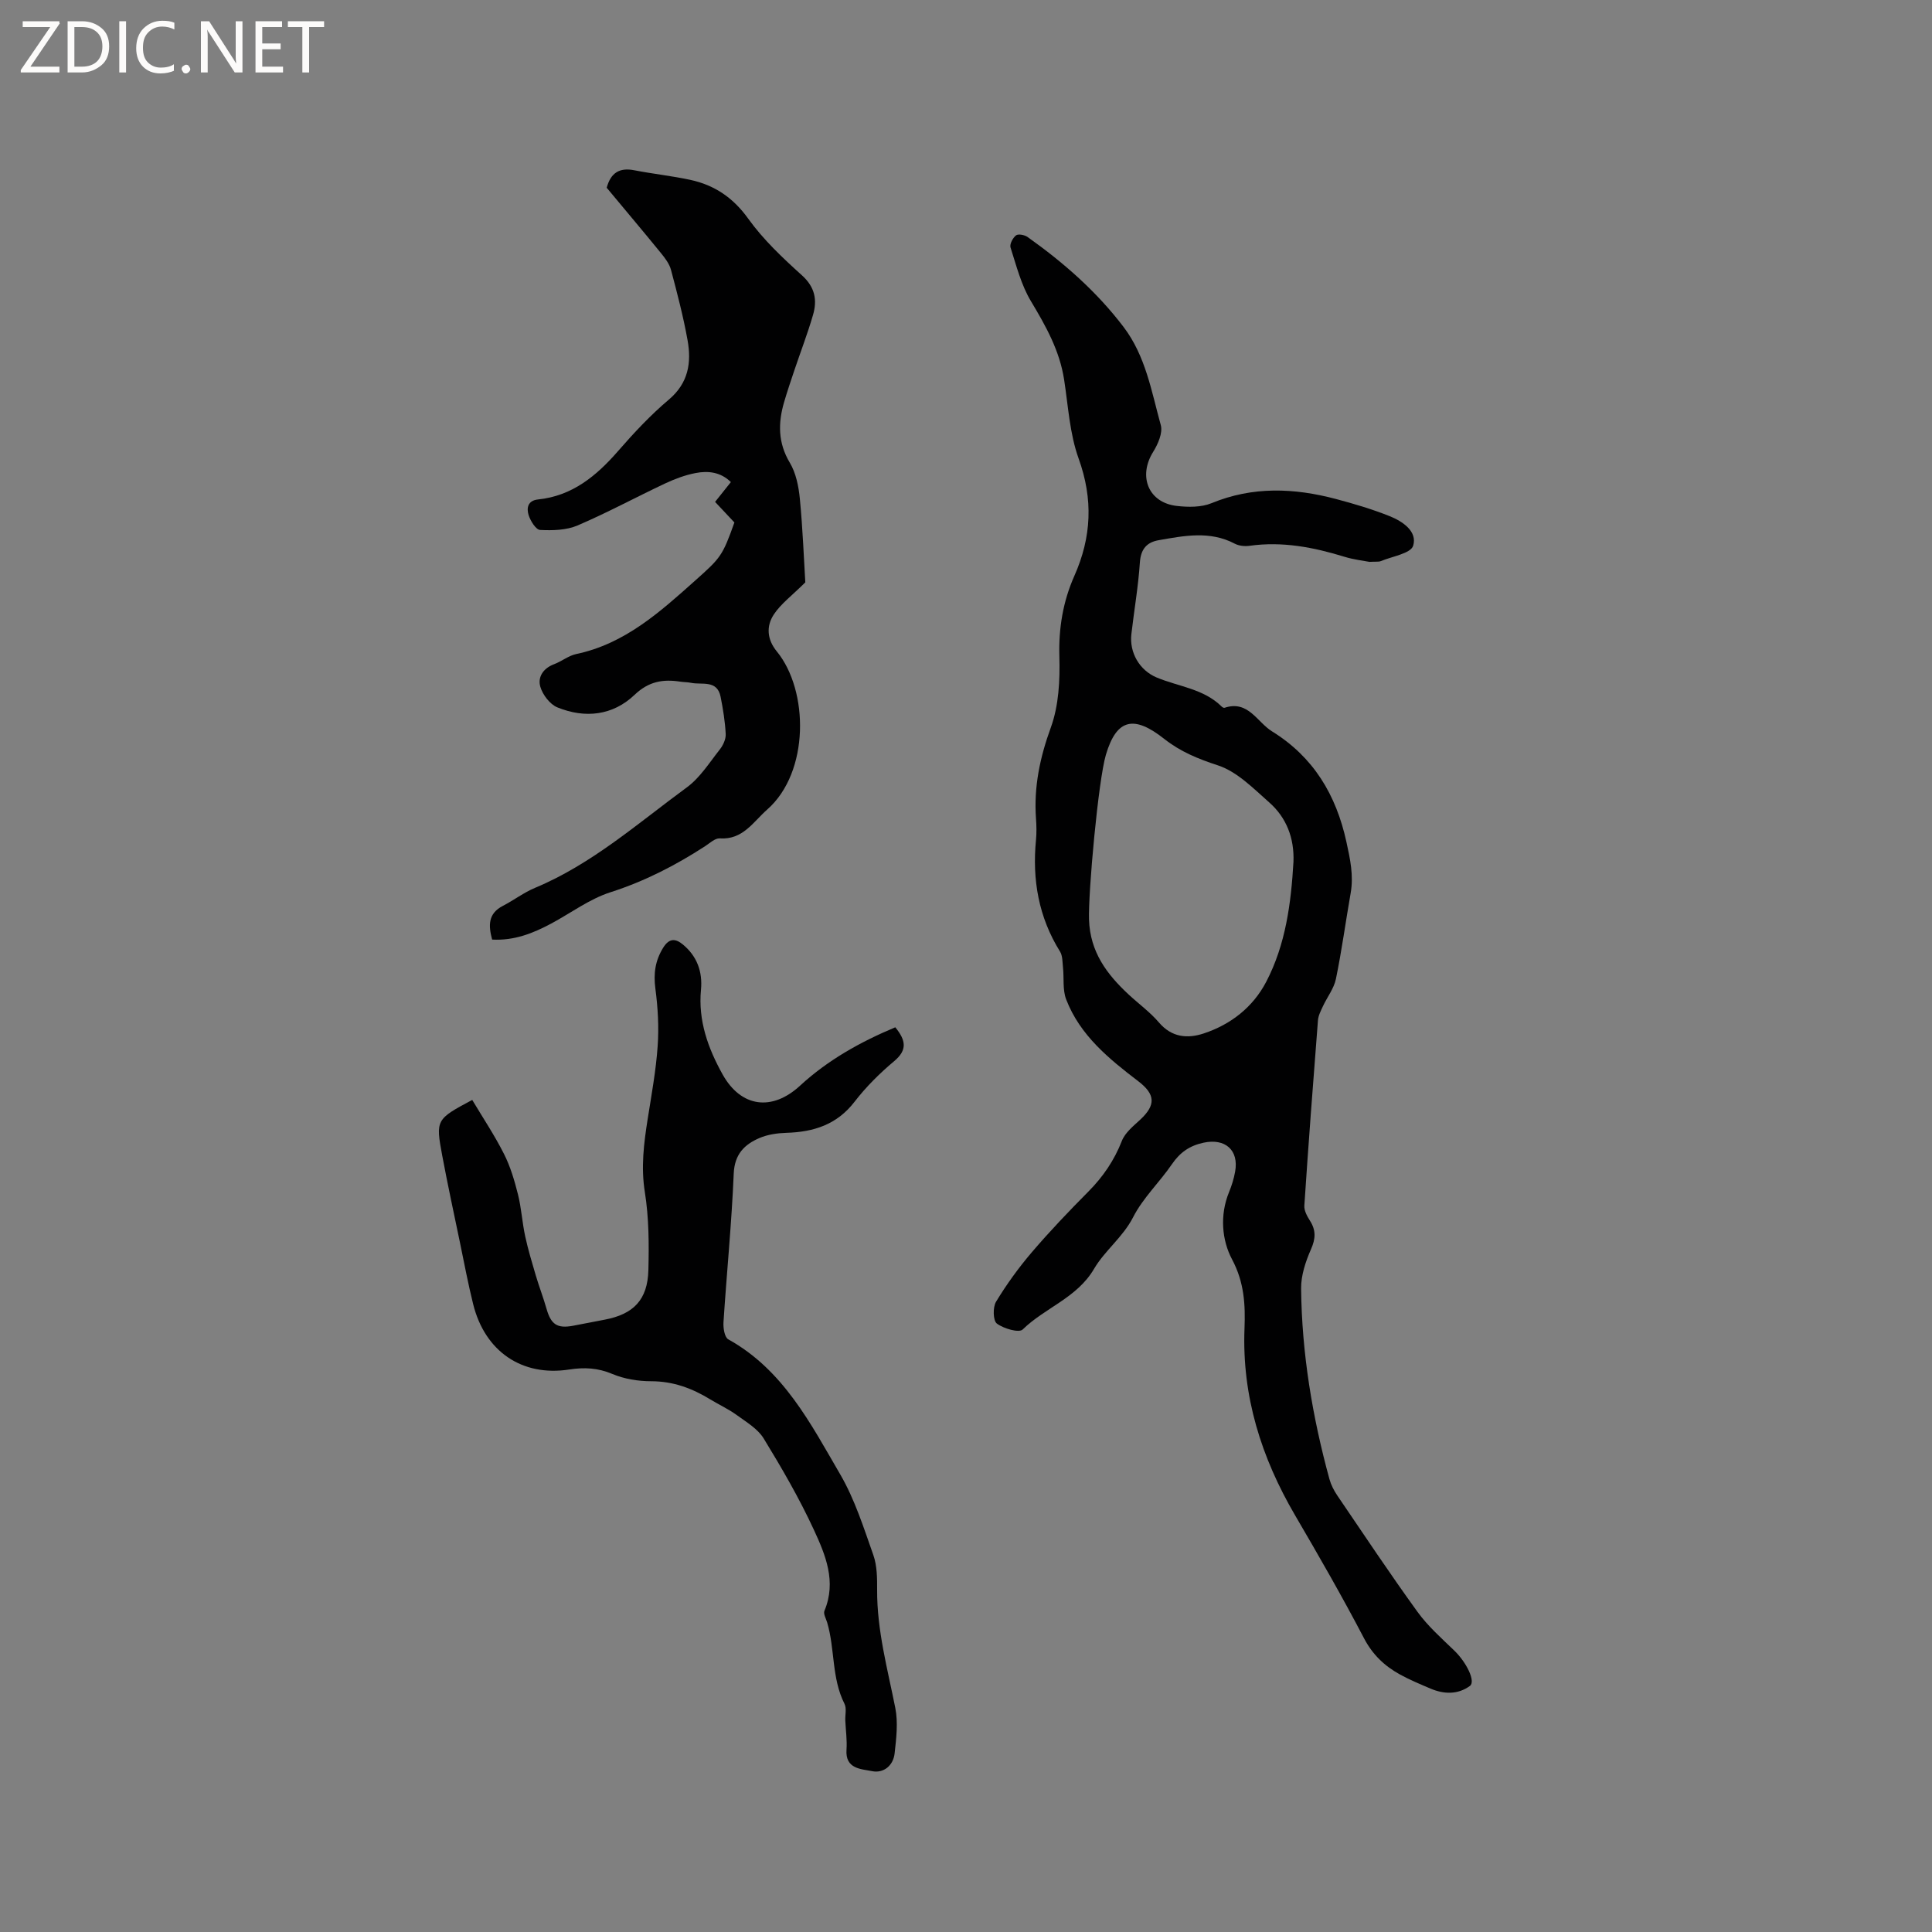 <svg enable-background="new 0 0 400 400" viewBox="0 0 400 400" xmlns="http://www.w3.org/2000/svg"><rect x="0" y="0" width="400" height="400" fill="#808080" stroke="none"/><g fill="#fcfbfa"><path d="m12.4 4.8-6.1 9h6v1.2h-8v-.5l6.1-8.9h-5.7v-1.2h7.6v.4z"/><path d="m14 15v-10.6h3c1.6 0 2.9.5 4 1.4s1.6 2.2 1.6 3.8-.5 3-1.6 3.9-2.4 1.5-4 1.5zm1.4-9.4v8.2h1.6c1.3 0 2.4-.4 3.1-1.1s1.1-1.8 1.1-3.1-.4-2.3-1.2-3-1.8-1-3.1-1z"/><path d="m26.1 4.4v10.6h-1.4v-10.6z"/><path d="m36.1 14.6c-.8.4-1.8.6-2.9.6-1.5 0-2.7-.5-3.6-1.4s-1.4-2.2-1.4-3.8c0-1.7.5-3.1 1.5-4.1s2.3-1.6 3.9-1.6c1 0 1.8.1 2.5.4v1.4c-.8-.4-1.6-.6-2.5-.6-1.2 0-2.1.4-2.9 1.2s-1.1 1.8-1.1 3.2c0 1.3.3 2.3 1 3s1.6 1.1 2.7 1.1c1 0 2-.2 2.7-.7v1.3z"/><path d="m37.6 14.3c0-.2.1-.5.3-.6s.4-.3.6-.3c.3 0 .5.1.6.3s.3.4.3.6-.1.4-.3.6-.4.3-.6.3c-.3 0-.5-.1-.6-.3s-.3-.4-.3-.6z"/><path d="m50.2 15h-1.6l-5.3-8.2c-.2-.2-.3-.5-.4-.7 0 .2.1.7.1 1.5v7.4h-1.4v-10.6h1.7l5.2 8.1c.2.4.4.6.4.7 0-.3-.1-.8-.1-1.5v-7.3h1.4z"/><path d="m58.6 15h-5.7v-10.6h5.5v1.2h-4.1v3.4h3.8v1.2h-3.8v3.6h4.3z"/><path d="m67.1 5.6h-3.1v9.4h-1.4v-9.4h-3v-1.2h7.5z"/></g><path d="m283.55 116.33c-1.24-.24-3.26-.46-5.17-1.05-6.43-1.98-12.9-3.23-19.67-2.28-.99.14-2.19.02-3.05-.43-5.18-2.73-10.51-1.65-15.81-.72-2.43.43-3.67 1.85-3.85 4.6-.33 4.96-1.19 9.88-1.76 14.83-.44 3.81 1.66 7.49 5.24 8.99 4.54 1.9 9.74 2.32 13.48 6.04.14.14.42.28.57.23 4.9-1.63 6.71 2.95 9.83 4.88 8.58 5.31 13.27 13.13 15.4 22.89.78 3.57 1.52 6.96.88 10.6-1.04 5.91-1.84 11.88-3.05 17.76-.41 1.99-1.81 3.76-2.69 5.66-.43.93-.95 1.91-1.03 2.91-1 12.78-1.97 25.57-2.82 38.37-.07 1.02.57 2.19 1.16 3.12 1.27 1.99 1.19 3.73.21 5.93-1.11 2.53-2.07 5.41-2.04 8.12.14 13.4 2.33 26.55 5.87 39.47.33 1.19.93 2.36 1.63 3.39 5.48 8.06 10.88 16.18 16.6 24.08 2.14 2.96 4.97 5.46 7.62 8.02 2.49 2.4 4.49 6.39 3.22 7.32-2.49 1.81-5.37 1.73-8.16.54-2.14-.91-4.3-1.81-6.34-2.93-3.18-1.76-5.64-4.09-7.42-7.49-4.5-8.61-9.35-17.05-14.26-25.44-7-11.97-11.02-24.66-10.48-38.67.19-4.91-.03-9.55-2.58-14.34-2.1-3.94-2.57-9.14-.63-13.89.56-1.36 1.01-2.81 1.27-4.26.81-4.5-2.09-6.95-6.53-6-2.89.62-4.87 2-6.53 4.42-2.57 3.76-6.02 7.01-8.06 11.01-2.13 4.16-5.87 6.9-8.09 10.69-3.53 6.03-10.16 8.04-14.78 12.56-.76.74-3.94-.18-5.34-1.23-.8-.6-.86-3.38-.17-4.52 2.18-3.6 4.68-7.05 7.42-10.26 3.72-4.35 7.68-8.5 11.71-12.56 3.03-3.06 5.34-6.44 6.92-10.48.67-1.72 2.41-3.1 3.85-4.44 3.22-3.02 3.08-5.21-.45-7.91-6.09-4.65-12.07-9.51-14.93-16.94-.77-2-.42-4.42-.66-6.64-.12-1.11-.07-2.4-.62-3.28-4.43-7.12-5.77-14.86-4.97-23.09.14-1.47.11-2.97 0-4.45-.47-6.54.82-12.65 3.08-18.86 1.64-4.52 1.9-9.77 1.76-14.66-.17-5.89.76-11.44 3.1-16.7 3.58-8.06 3.92-15.9.88-24.33-1.85-5.14-2.15-10.85-3-16.33-.93-6.02-3.79-11.09-6.87-16.23-2.01-3.35-3.01-7.33-4.22-11.11-.22-.68.47-2 1.14-2.51.45-.35 1.78-.1 2.39.34 7.46 5.3 14.29 11.28 19.87 18.62 4.58 6.03 5.78 13.34 7.71 20.33.44 1.6-.59 3.95-1.59 5.55-3.15 5.07-.97 10.52 4.92 11.18 2.36.27 5.05.3 7.17-.57 8.54-3.52 17.11-3.16 25.76-.87 3.76 1 7.51 2.11 11.11 3.55 2.7 1.08 5.79 3.15 4.88 6.13-.49 1.6-4.34 2.2-6.69 3.18-.46.19-1.05.08-2.34.16zm-15.75 62.08c.18-4.86-1.43-9.11-5.01-12.27-3.29-2.9-6.65-6.37-10.61-7.67-4.11-1.35-7.74-2.81-11.15-5.5-6.18-4.88-9.83-4.28-12.07 3.31-1.58 5.37-3.68 28.57-3.49 34.14.23 6.68 3.68 11.28 8.2 15.48 2.1 1.95 4.46 3.66 6.3 5.82 2.64 3.08 5.9 3.35 9.23 2.25 5.62-1.85 10.21-5.45 12.94-10.67 4.05-7.74 5.16-16.29 5.66-24.89z" fill="#010102"/><path d="m125.61 38.87c.86-3.15 2.69-4.21 5.71-3.62 3.84.75 7.74 1.16 11.56 1.98 5.03 1.08 8.89 3.67 12.03 8.04 3.11 4.34 7.12 8.12 11.11 11.72 2.73 2.46 3.21 5.13 2.3 8.24-1.12 3.85-2.57 7.61-3.85 11.42-.74 2.2-1.49 4.41-2.14 6.64-1.25 4.3-1.27 8.38 1.18 12.49 1.29 2.15 1.84 4.92 2.09 7.48.6 6.2.83 12.43 1.13 17.31-2.74 2.73-5.05 4.42-6.52 6.65-1.59 2.41-1.43 5.15.62 7.65 6.65 8.13 6.78 25.01-1.97 32.72-2.97 2.62-5.05 6.31-9.85 5.99-.97-.06-2.05.98-3.02 1.61-6.14 3.99-12.55 7.28-19.6 9.54-4.33 1.39-8.18 4.29-12.26 6.48-3.76 2.01-7.66 3.57-12.24 3.32-.77-2.89-.89-5.38 2.24-6.99 2.25-1.16 4.31-2.75 6.64-3.72 11.81-4.93 21.3-13.38 31.43-20.8 2.73-2 4.67-5.12 6.82-7.84.69-.87 1.28-2.15 1.23-3.2-.13-2.58-.55-5.15-1.05-7.69-.71-3.61-3.86-2.44-6.14-2.92-.72-.15-1.48-.13-2.21-.24-3.57-.55-6.53-.07-9.45 2.71-4.51 4.31-10.26 4.95-15.99 2.62-1.55-.63-3.05-2.6-3.54-4.27-.59-1.99.59-3.83 2.84-4.67 1.58-.59 2.99-1.77 4.6-2.11 10.11-2.13 17.38-8.75 24.73-15.31 5.18-4.62 5.55-5.03 8.01-11.93-1.25-1.33-2.55-2.71-4-4.26 1.09-1.37 2.12-2.67 3.27-4.1-2.11-2.08-4.71-2.38-7.31-1.87-2.15.41-4.28 1.21-6.27 2.14-6.08 2.86-11.99 6.07-18.16 8.71-2.32.99-5.17 1.06-7.75.93-.88-.04-2.01-1.88-2.39-3.09-.43-1.4-.22-2.99 1.94-3.22 7.1-.73 12.1-4.87 16.6-10.04 3.26-3.75 6.7-7.43 10.49-10.63 4.07-3.44 4.72-7.66 3.88-12.32-.88-4.89-2.14-9.71-3.42-14.52-.33-1.26-1.22-2.44-2.07-3.48-3.73-4.58-7.55-9.1-11.25-13.55z" fill="#010102"/><path d="m185.36 212.69c2.24 2.74 2.49 4.72-.21 6.99-2.99 2.51-5.83 5.32-8.21 8.41-3.66 4.76-8.47 6.28-14.13 6.45-1.87.06-3.86.34-5.56 1.07-3.13 1.34-5.17 3.36-5.34 7.37-.43 10.27-1.45 20.51-2.12 30.77-.08 1.19.22 3.13 1 3.55 11.4 6.33 17.05 17.46 23.2 28.01 2.99 5.15 4.83 11 6.83 16.66.78 2.22.79 4.8.78 7.21-.04 8.36 2.15 16.33 3.76 24.42.6 3.02.21 6.31-.14 9.43-.28 2.51-2.27 4.15-4.66 3.67-2.26-.46-5.59-.43-5.3-4.45.14-1.99-.16-4.02-.25-6.03-.05-1.17.31-2.52-.17-3.47-2.69-5.32-1.95-11.33-3.59-16.85-.24-.8-.82-1.78-.56-2.4 2.54-6.05.21-11.59-2.2-16.8-3.01-6.51-6.64-12.77-10.39-18.9-1.23-2-3.58-3.38-5.57-4.83-1.7-1.24-3.65-2.13-5.46-3.23-3.77-2.31-7.7-3.77-12.26-3.77-2.69 0-5.57-.47-8.04-1.51-2.99-1.26-5.78-1.4-8.9-.92-9.78 1.52-17.46-3.72-19.9-13.5-1.05-4.21-1.85-8.48-2.73-12.73-1.25-6.01-2.55-12.01-3.68-18.05-1.39-7.42-1.28-7.54 6.21-11.53 2.19 3.67 4.62 7.3 6.57 11.17 1.33 2.62 2.18 5.52 2.9 8.39.71 2.83.87 5.79 1.49 8.65.59 2.73 1.4 5.42 2.19 8.1.68 2.31 1.56 4.57 2.22 6.89.93 3.29 2.21 4.17 5.52 3.55 2.19-.41 4.37-.85 6.55-1.26 5.95-1.13 8.87-4.11 9.03-10.24.14-5.39.11-10.87-.73-16.16-.83-5.18-.21-10.09.58-15.11s1.72-10.05 2.07-15.11c.28-3.95.05-7.98-.47-11.91-.41-3.12-.05-5.78 1.61-8.47 1.27-2.05 2.58-1.92 4.11-.65 2.91 2.42 4.07 5.62 3.72 9.34-.61 6.4 1.46 12.13 4.49 17.56 3.8 6.79 10.22 7.67 16.04 2.29 5.76-5.3 12.46-9.04 19.7-12.07z" fill="#010102"/></svg>